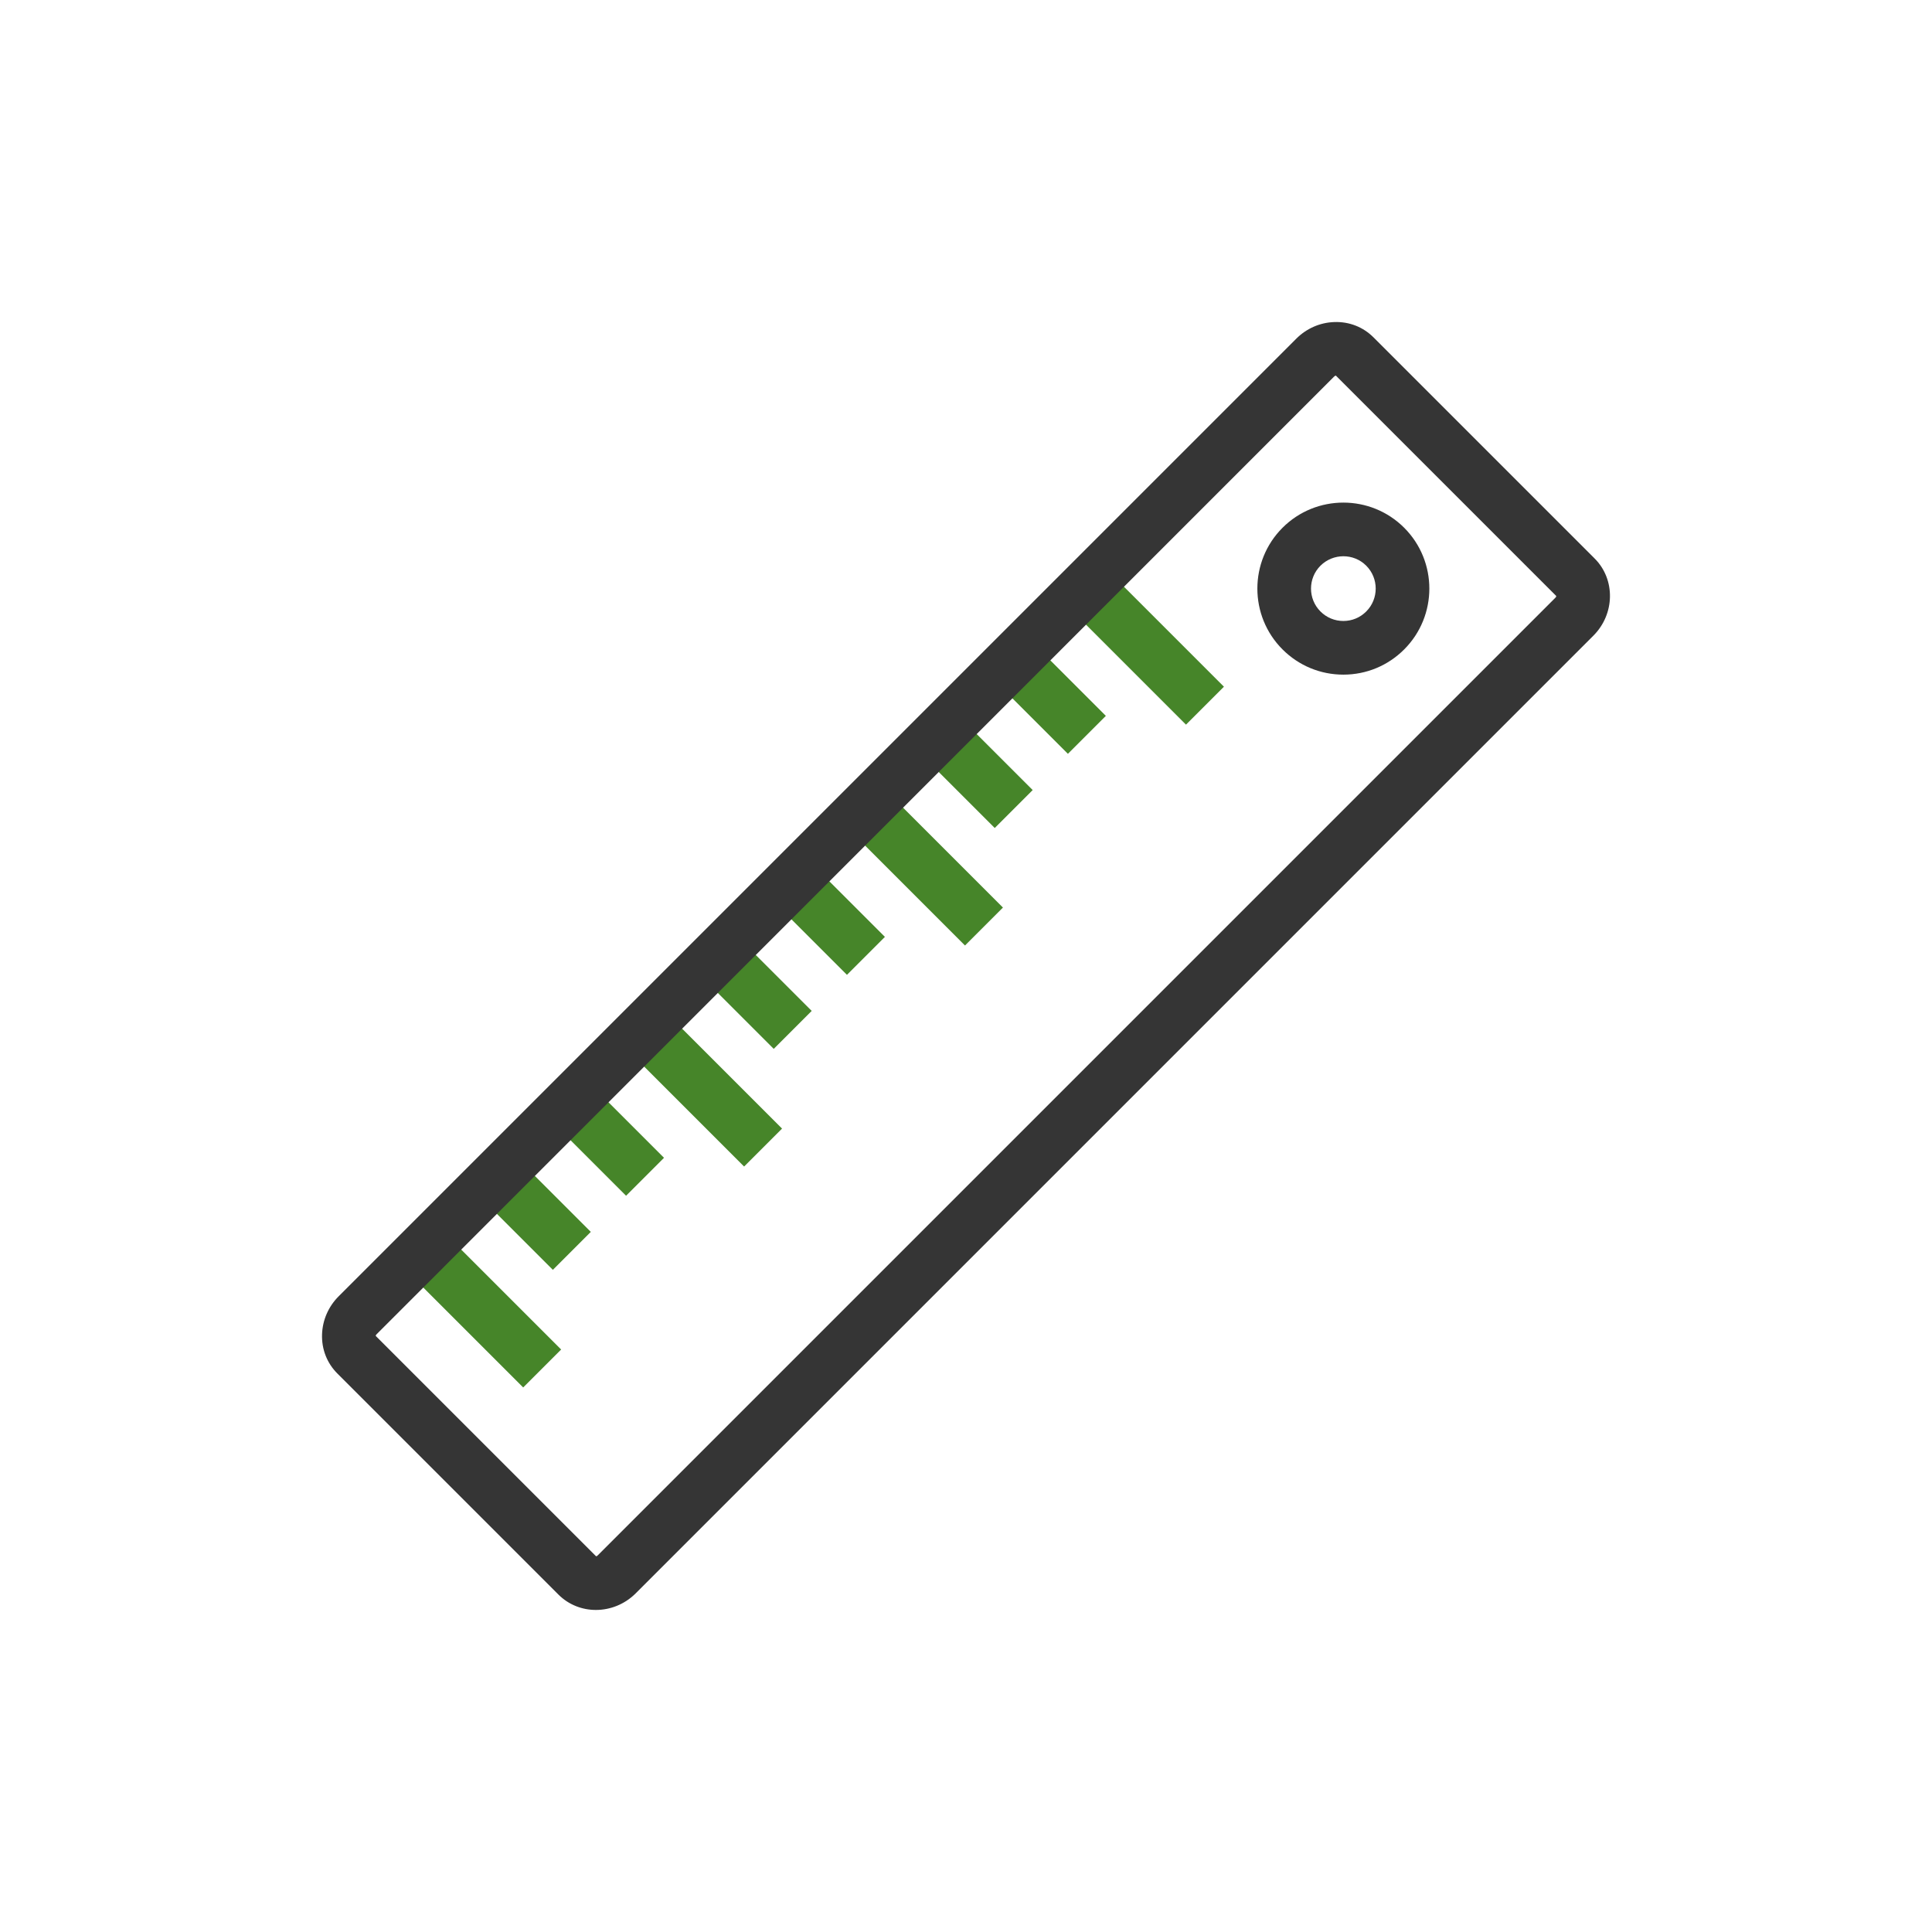 <?xml version="1.0" encoding="UTF-8"?><svg id="Icon_-_Outlines_GREEN" xmlns="http://www.w3.org/2000/svg" viewBox="0 0 360 360"><defs><style>.cls-1{fill:#468529;}.cls-2{fill:#353535;}</style></defs><rect class="cls-1" x="167.28" y="145.92" width="10" height="31.32" transform="translate(-63.8 169.14) rotate(-45)"/><rect class="cls-1" x="208.45" y="104.76" width="10" height="31.32" transform="translate(-22.63 186.2) rotate(-45)"/><rect class="cls-1" x="176.91" y="133.9" width="10" height="19.74" transform="translate(-48.38 170.74) rotate(-45)"/><rect class="cls-1" x="190.59" y="120.19" width="10" height="19.62" transform="translate(-34.64 176.37) rotate(-45)"/><rect class="cls-1" x="126.11" y="187.09" width="10" height="31.32" transform="translate(-104.96 152.1) rotate(-45)"/><rect class="cls-1" x="135.74" y="175.06" width="10" height="19.74" transform="translate(-89.55 153.68) rotate(-45)"/><rect class="cls-1" x="149.42" y="161.36" width="10" height="19.62" transform="translate(-75.81 159.33) rotate(-45)"/><rect class="cls-1" x="84.95" y="228.26" width="10" height="31.32" transform="translate(-146.13 135.05) rotate(-45)"/><rect class="cls-1" x="94.57" y="216.23" width="10" height="19.74" transform="translate(-130.71 136.63) rotate(-45)"/><rect class="cls-1" x="108.25" y="202.53" width="10" height="19.62" transform="translate(-116.97 142.27) rotate(-45)"/><path class="cls-2" d="m111.04,299.99c-2.55,0-5.06-.95-6.97-2.85h0s-41.21-41.21-41.21-41.21c-1.93-1.93-2.95-4.53-2.85-7.31.09-2.65,1.19-5.17,3.1-7.08L241.54,63.11c1.91-1.91,4.42-3.01,7.08-3.1,2.79-.1,5.38.92,7.31,2.85l41.21,41.21c3.9,3.9,3.79,10.36-.25,14.39l-178.43,178.43c-2.06,2.06-4.76,3.1-7.42,3.1Zm.1-9.93h0s0,0,0,0Zm-41.14-41.14l41.07,41.07c.06,0,.19-.04.32-.18l178.43-178.43c.13-.13.17-.26.17-.32l-41.07-41.07c-.06,0-.18.04-.32.17L70.18,248.61c-.13.13-.17.26-.18.32Z"/><path class="cls-2" d="m250.32,125.71c-4.28,0-8.31-1.67-11.34-4.7-6.25-6.25-6.25-16.42,0-22.67,6.25-6.25,16.42-6.25,22.67,0,6.25,6.25,6.25,16.42,0,22.67h0c-3.03,3.03-7.05,4.7-11.34,4.7Zm0-22.06c-1.54,0-3.09.59-4.27,1.76-2.35,2.35-2.35,6.18,0,8.53,1.14,1.14,2.65,1.77,4.27,1.77s3.12-.63,4.26-1.77h0c2.35-2.35,2.35-6.18,0-8.53-1.17-1.18-2.72-1.76-4.26-1.76Z"/></svg>
